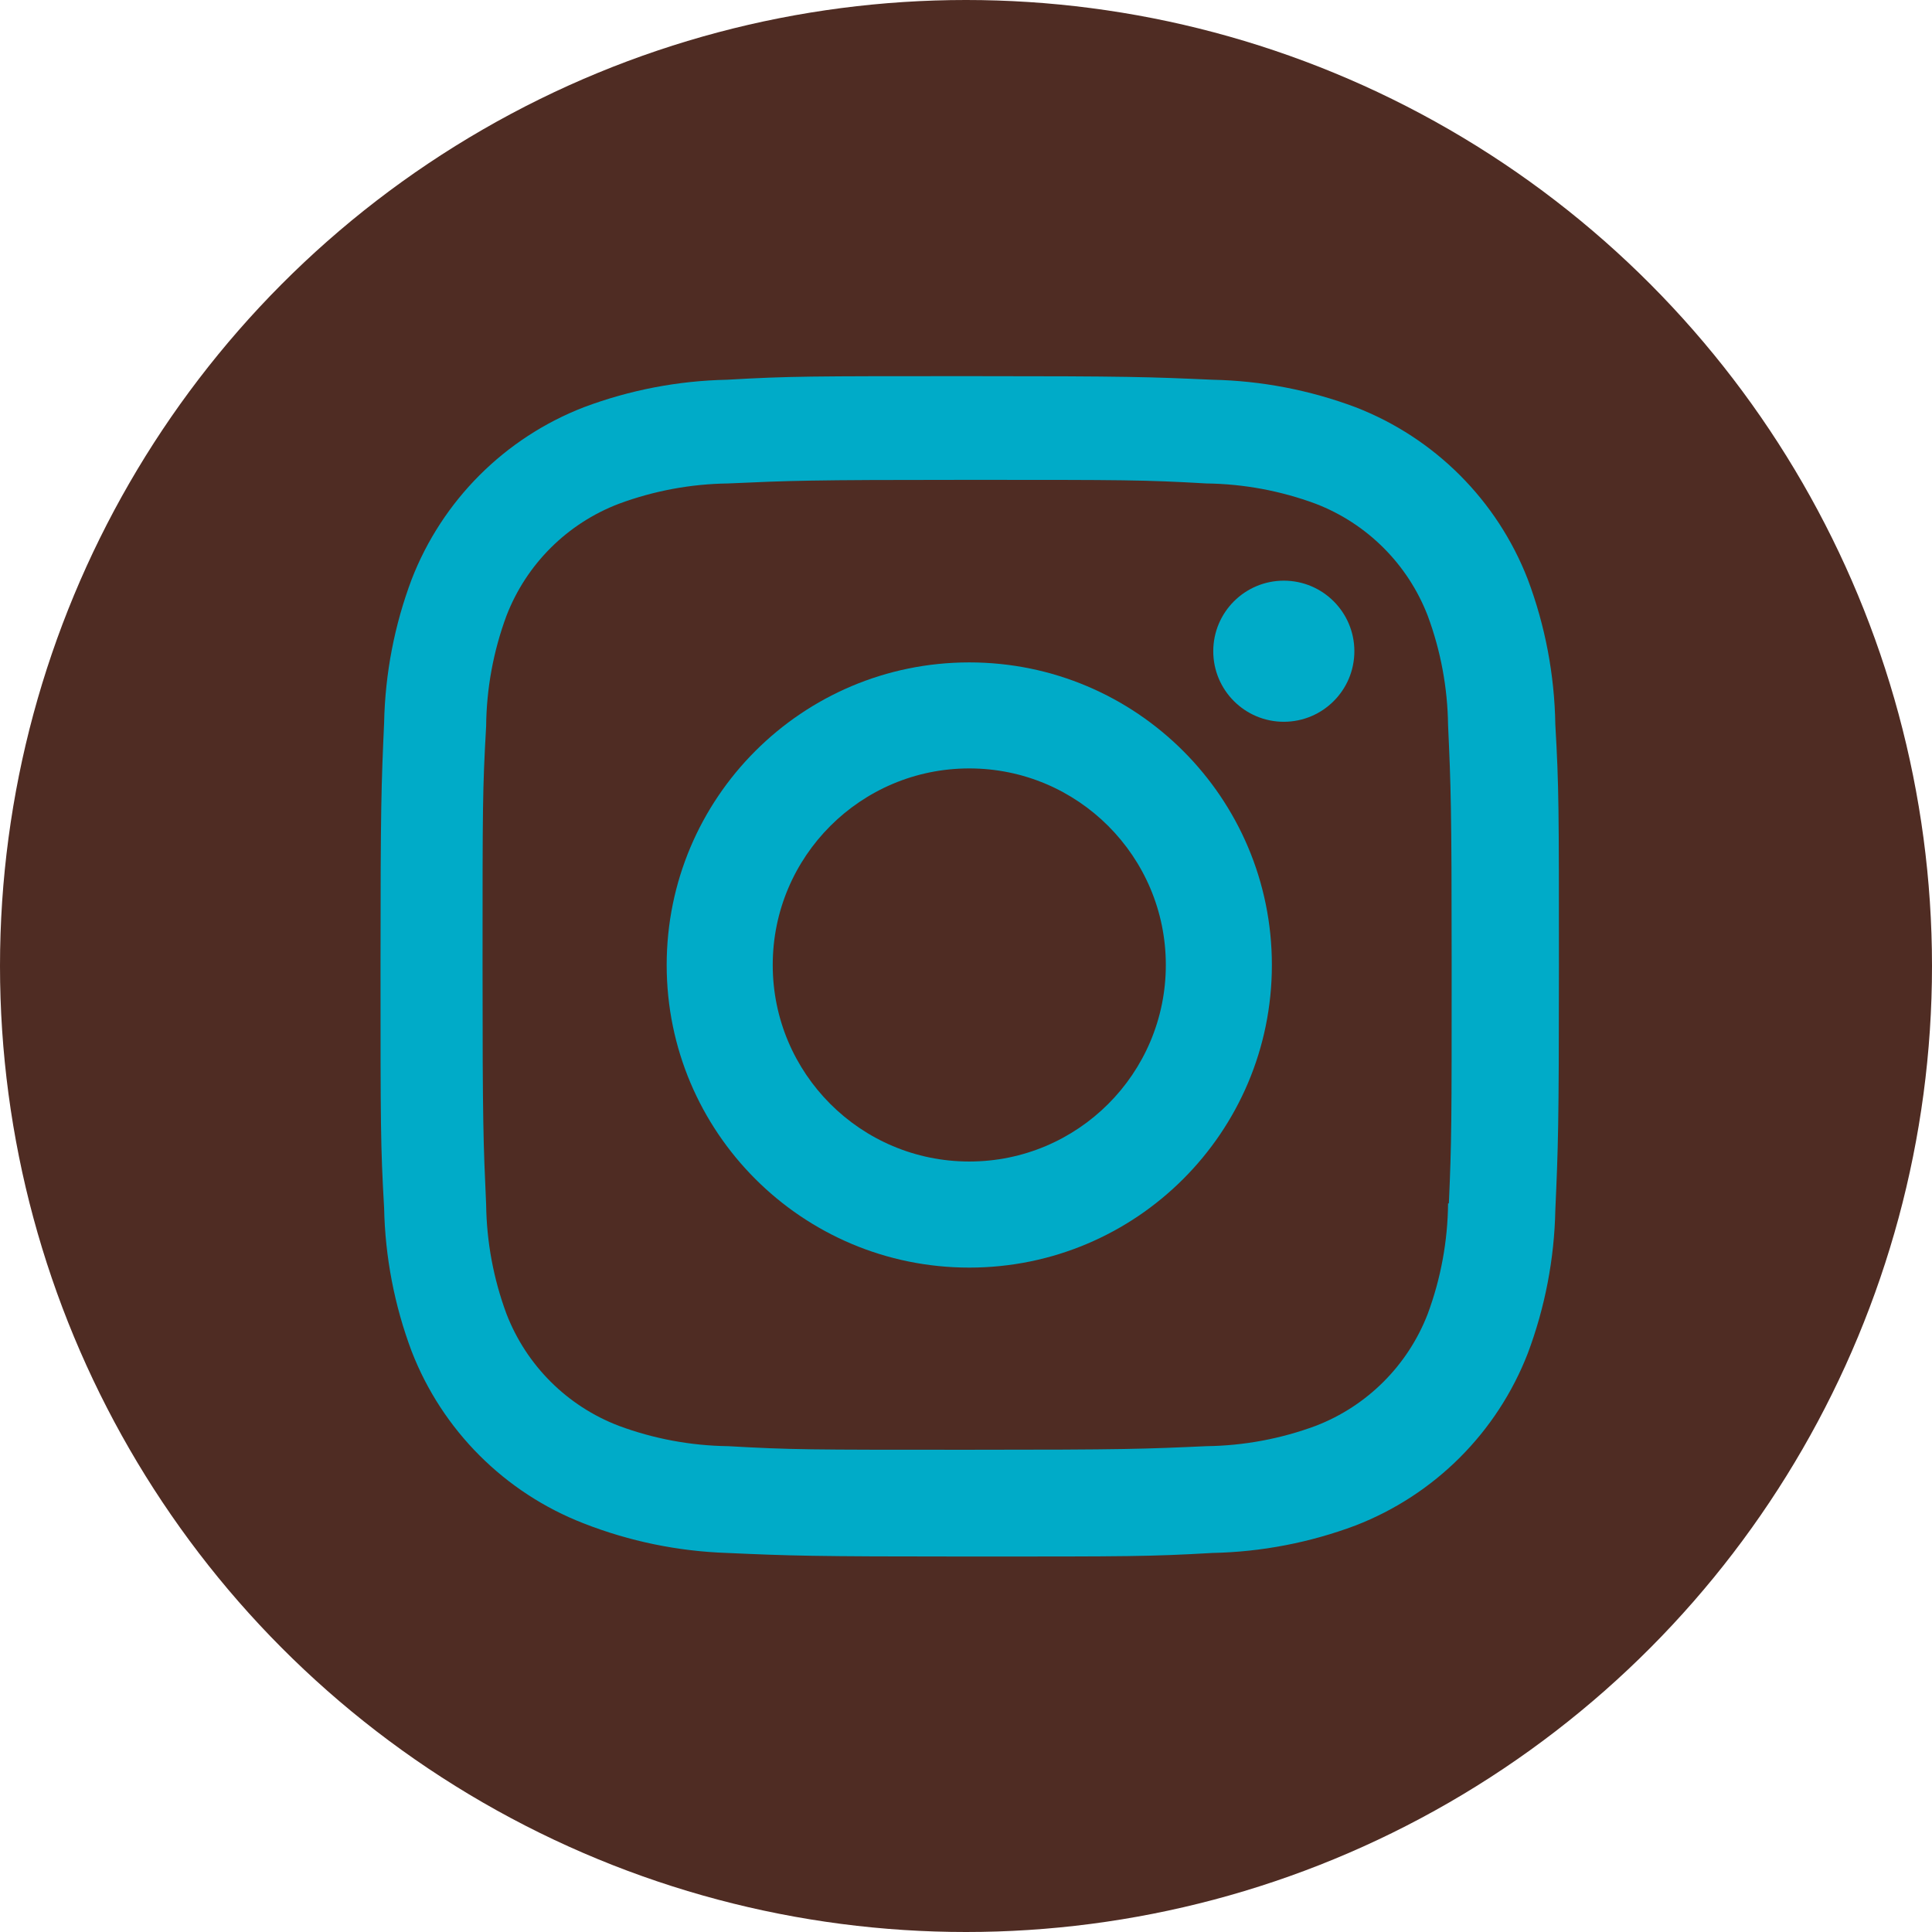 <?xml version="1.0" encoding="UTF-8"?>
<svg id="Layer_2" xmlns="http://www.w3.org/2000/svg" viewBox="0 0 56 56">
  <defs>
    <style>
      .cls-1 {
        fill: #4f2c23;
      }

      .cls-2 {
        fill: #00abc8;
      }
    </style>
  </defs>
  <g id="Layer_1-2" data-name="Layer_1">
    <g>
      <circle class="cls-1" cx="28" cy="28" r="28"/>
      <g>
        <path class="cls-2" d="M28.095,19.2c-4.844,0-8.771,3.927-8.771,8.771s3.927,8.771,8.771,8.771,8.771-3.927,8.771-8.771-3.927-8.771-8.771-8.771ZM28.095,33.667c-3.146,0-5.697-2.551-5.697-5.697,0-3.146,2.551-5.697,5.697-5.697s5.697,2.551,5.697,5.697c0,3.146-2.551,5.697-5.697,5.697Z"/>
        <circle class="cls-2" cx="37.212" cy="18.876" r="2.045"/>
        <path class="cls-2" d="M45.082,21.002c-.023-1.437-.292-2.86-.797-4.206-.888-2.292-2.7-4.104-4.992-4.992-1.328-.498-2.731-.768-4.148-.797-1.826-.081-2.404-.104-7.037-.104s-5.223,0-7.037.104c-1.418.029-2.821.299-4.148.797-2.292.888-4.104,2.7-4.992,4.992-.499,1.328-.768,2.731-.797,4.148-.081,1.826-.104,2.404-.104,7.037s0,5.223.104,7.037c.029,1.418.299,2.821.797,4.148.888,2.292,2.7,4.104,4.992,4.992,1.324.518,2.727.807,4.148.855,1.826.081,2.404.104,7.037.104s5.223,0,7.037-.104c1.418-.029,2.821-.299,4.148-.797,2.292-.888,4.104-2.7,4.992-4.992.498-1.328.768-2.731.797-4.148.081-1.826.104-2.404.104-7.037s0-5.223-.104-7.037ZM41.996,34.881h-.023c-.01,1.093-.209,2.176-.589,3.201-.575,1.492-1.755,2.672-3.247,3.247-1.014.376-2.085.575-3.166.589-1.803.081-2.311.104-6.933.104-4.622,0-5.096,0-6.933-.104-1.081-.014-2.152-.213-3.166-.589-1.498-.571-2.682-1.752-3.259-3.247-.376-1.014-.575-2.085-.589-3.166-.081-1.803-.104-2.311-.104-6.933,0-4.622,0-5.096.104-6.933.01-1.093.209-2.176.589-3.201.577-1.496,1.761-2.676,3.259-3.247,1.014-.376,2.085-.575,3.166-.589,1.803-.081,2.311-.104,6.933-.104,4.622,0,5.096,0,6.933.104,1.081.014,2.152.213,3.166.589,1.492.575,2.672,1.755,3.247,3.247.376,1.014.575,2.085.589,3.166.081,1.803.104,2.311.104,6.933,0,4.622,0,5.119-.081,6.933Z"/>
      </g>
    </g>
  </g>
</svg>